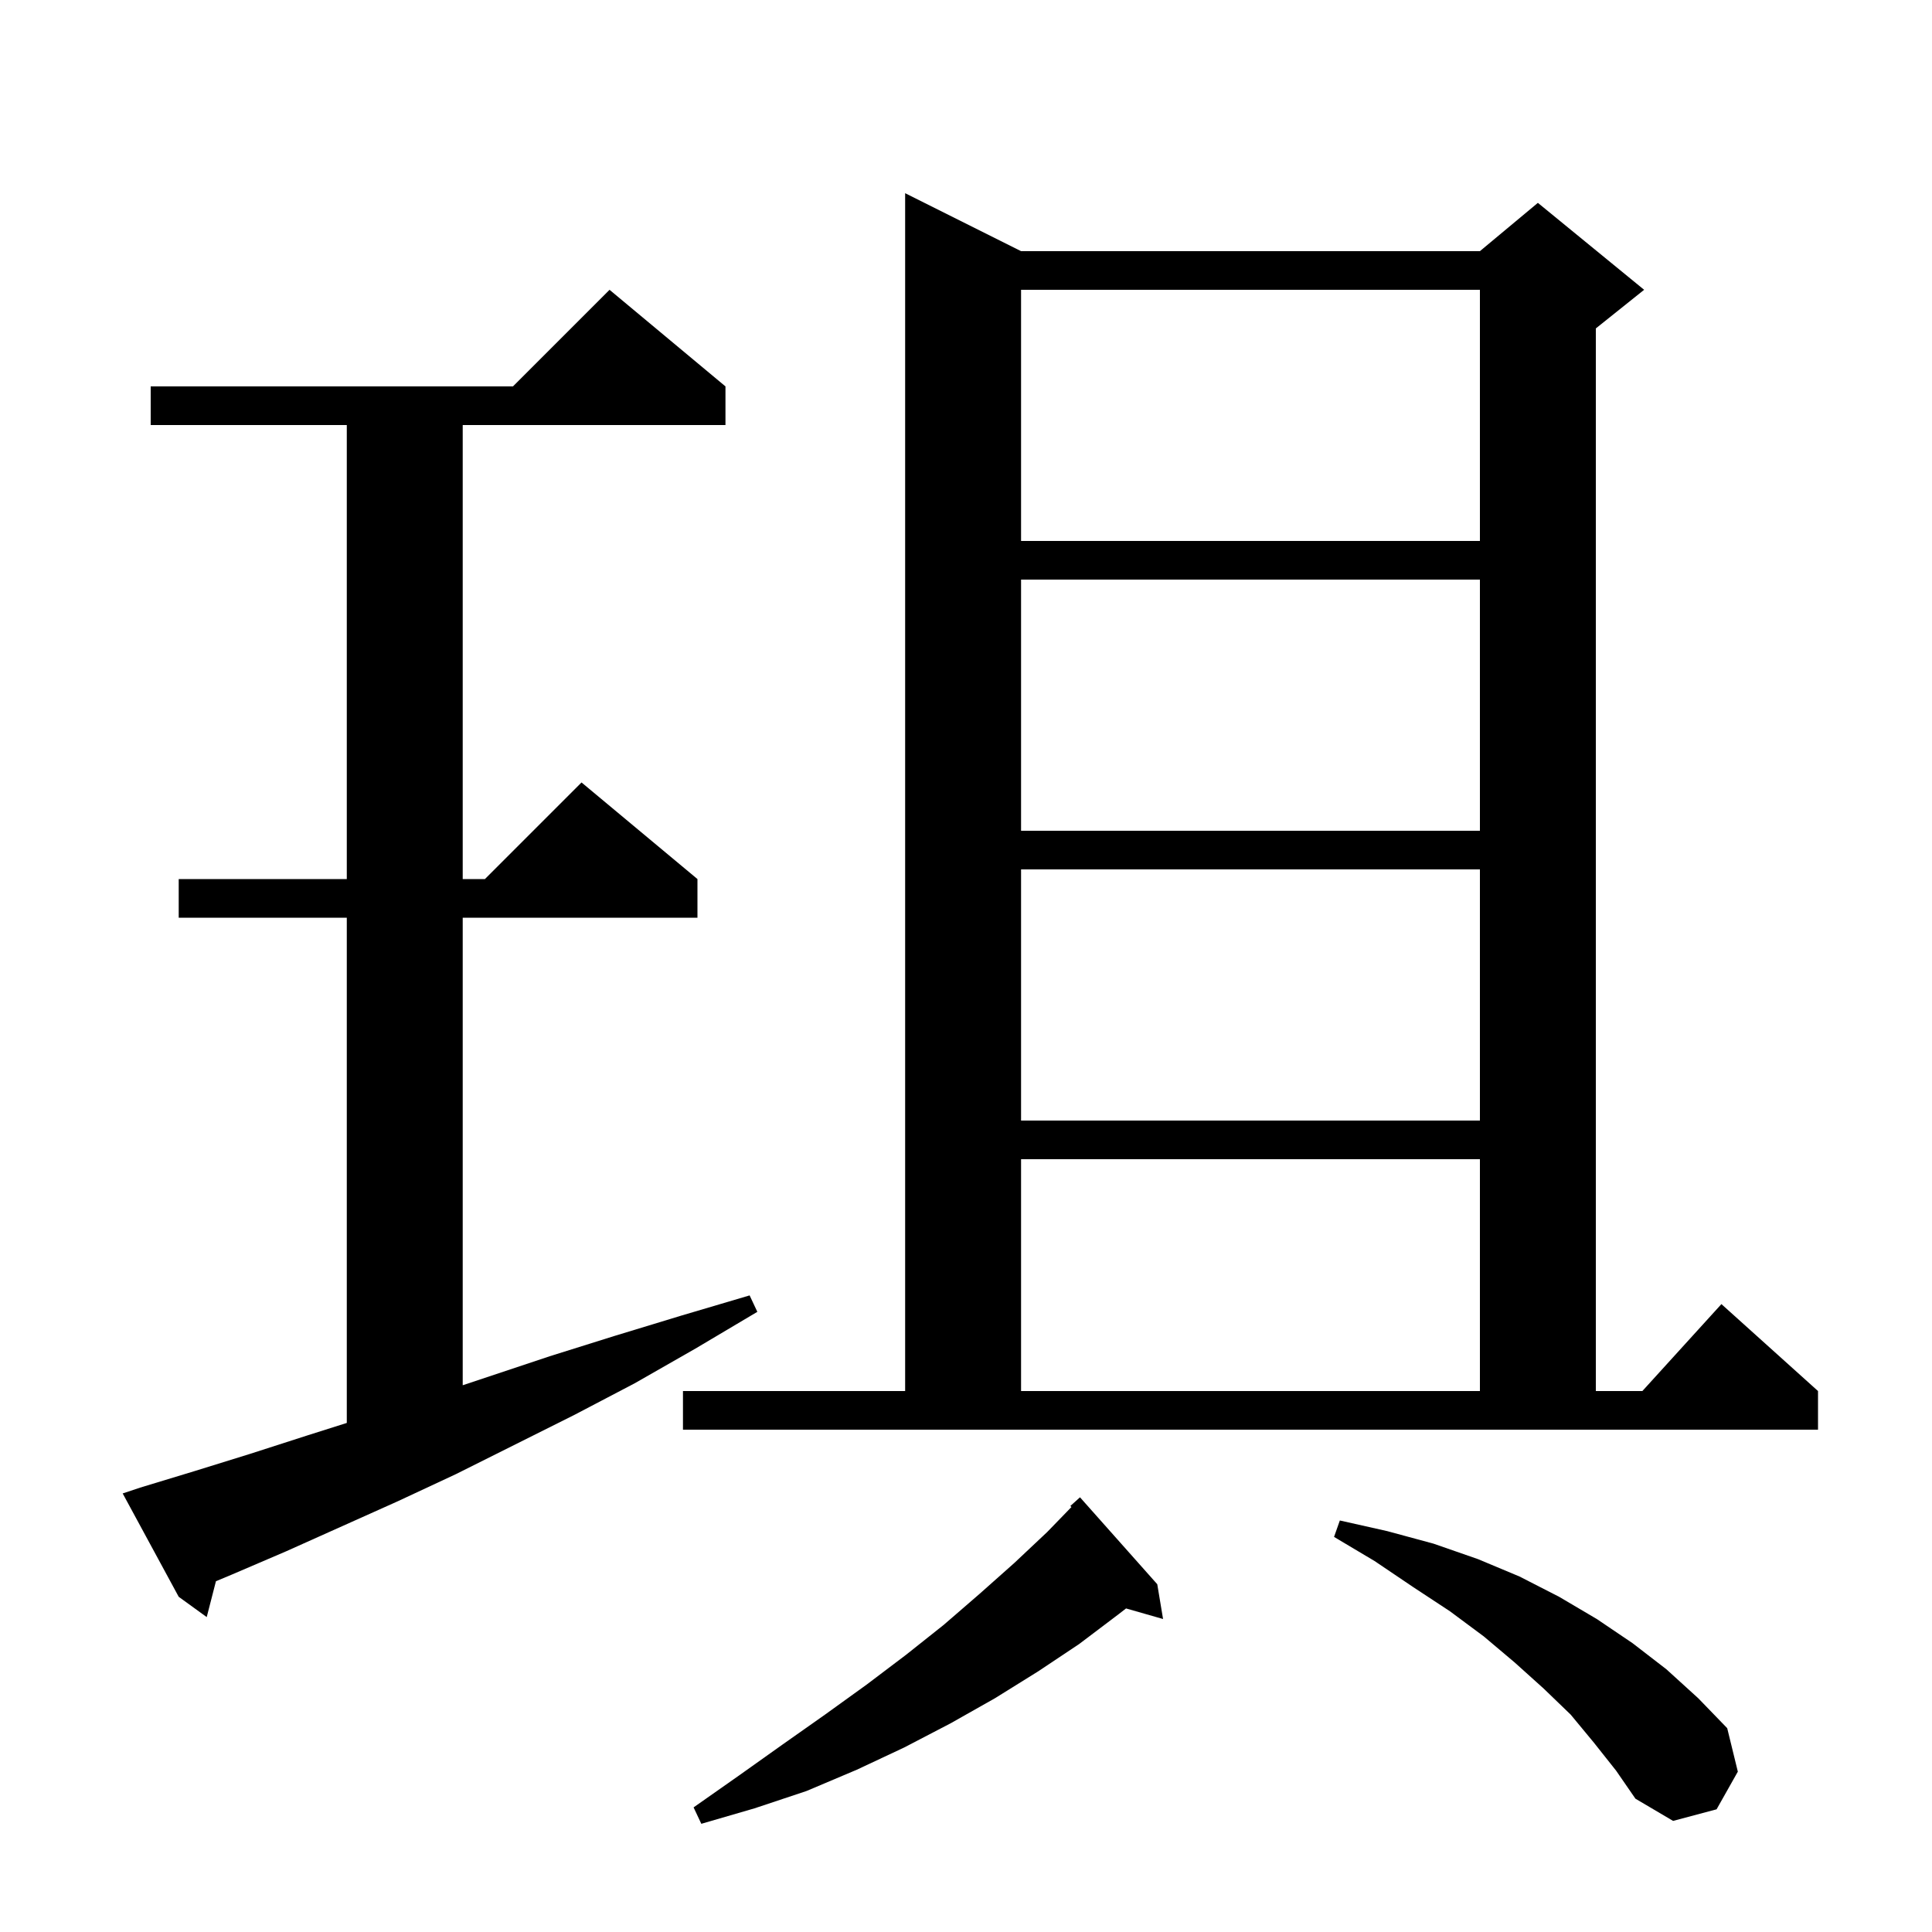 <svg xmlns="http://www.w3.org/2000/svg" xmlns:xlink="http://www.w3.org/1999/xlink" version="1.1" baseProfile="full" viewBox="0 0 200 200" width="200" height="200"><g fill="currentColor"><path d="M 119.8 164.0 L 120.4 167.6 L 116.568 166.505 L 115.8 167.1 L 111.7 170.2 L 107.5 173.0 L 103.0 175.8 L 98.4 178.4 L 93.6 180.9 L 88.7 183.2 L 83.5 185.4 L 78.1 187.2 L 72.6 188.8 L 71.8 187.1 L 76.5 183.8 L 81.0 180.6 L 85.4 177.5 L 89.7 174.4 L 93.8 171.3 L 97.7 168.2 L 101.4 165.0 L 105.0 161.8 L 108.4 158.6 L 110.917 156.005 L 110.8 155.9 L 111.8 155.0 Z M 165.0 180.4 L 162.6 177.5 L 159.8 174.8 L 156.8 172.1 L 153.6 169.4 L 150.1 166.8 L 146.3 164.3 L 142.3 161.6 L 138.1 159.1 L 138.7 157.4 L 143.6 158.5 L 148.4 159.8 L 153.0 161.4 L 157.3 163.2 L 161.4 165.3 L 165.3 167.6 L 169.0 170.1 L 172.5 172.8 L 175.8 175.8 L 178.8 178.9 L 179.9 183.4 L 177.7 187.3 L 173.2 188.5 L 169.3 186.2 L 167.3 183.3 Z M 14.5 154.0 L 20.1 152.3 L 25.9 150.5 L 31.8 148.6 L 35.9 147.302 L 35.9 95.0 L 18.5 95.0 L 18.5 91.0 L 35.9 91.0 L 35.9 44.0 L 15.6 44.0 L 15.6 40.0 L 53.1 40.0 L 63.1 30.0 L 75.1 40.0 L 75.1 44.0 L 47.9 44.0 L 47.9 91.0 L 50.2 91.0 L 60.2 81.0 L 72.2 91.0 L 72.2 95.0 L 47.9 95.0 L 47.9 143.4 L 56.9 140.4 L 63.6 138.3 L 70.5 136.2 L 77.6 134.1 L 78.4 135.8 L 72.0 139.6 L 65.7 143.2 L 59.4 146.5 L 47.2 152.6 L 41.2 155.4 L 29.6 160.6 L 24.0 163.0 L 22.354 163.688 L 21.4 167.4 L 18.5 165.3 L 12.7 154.6 Z M 70.7 144.0 L 93.7 144.0 L 93.7 20.0 L 105.7 26.0 L 153.2 26.0 L 159.2 21.0 L 170.2 30.0 L 165.2 34.0 L 165.2 144.0 L 170.018 144.0 L 178.2 135.0 L 188.2 144.0 L 188.2 148.0 L 70.7 148.0 Z M 105.7 120.0 L 105.7 144.0 L 153.2 144.0 L 153.2 120.0 Z M 105.7 90.0 L 105.7 116.0 L 153.2 116.0 L 153.2 90.0 Z M 105.7 60.0 L 105.7 86.0 L 153.2 86.0 L 153.2 60.0 Z M 105.7 30.0 L 105.7 56.0 L 153.2 56.0 L 153.2 30.0 Z "/></g></svg>